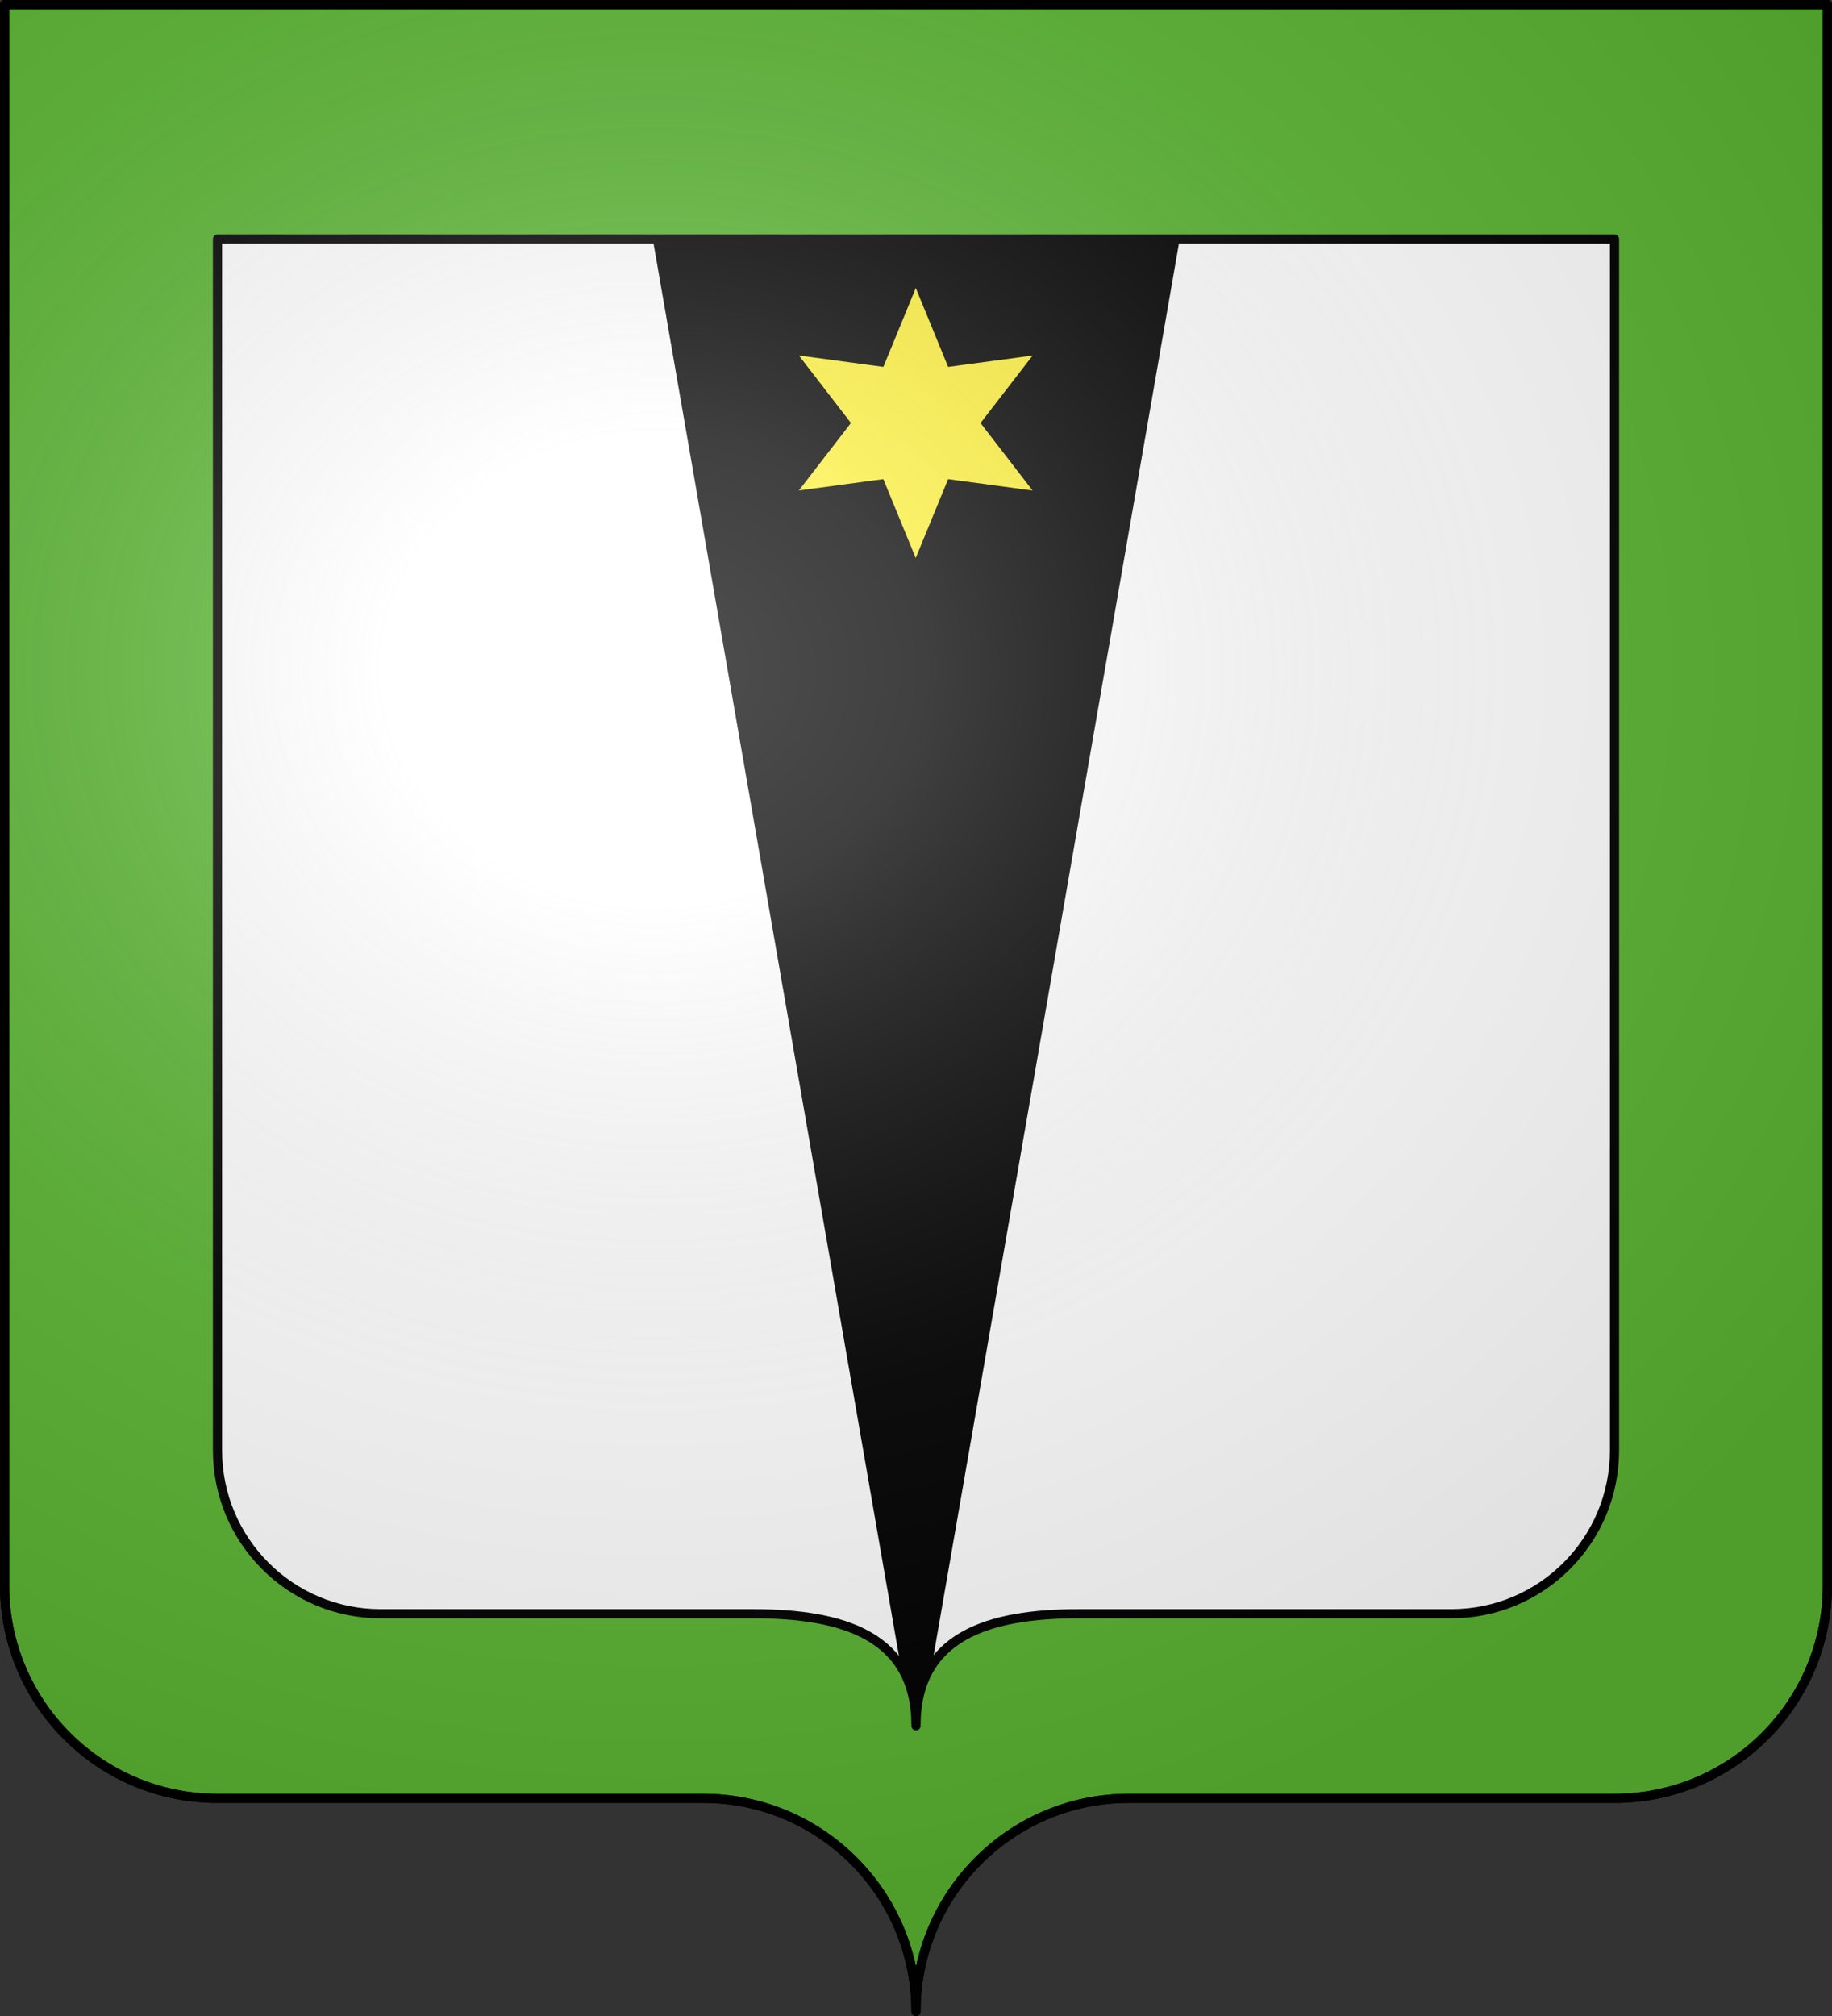 <svg xmlns="http://www.w3.org/2000/svg" xmlns:xlink="http://www.w3.org/1999/xlink" width="600" height="660" version="1.0"><rect width="100%" height="100%" fill="#333333" stroke="none"/><desc>Flag of Canton of Valais (Wallis)</desc><defs><radialGradient xlink:href="#b" id="c" cx="285.186" cy="200.448" r="300" fx="285.186" fy="200.448" gradientTransform="matrix(1.551 0 0 1.35 -152.894 151.099)" gradientUnits="userSpaceOnUse"/><linearGradient id="b"><stop offset="0" style="stop-color:#fff;stop-opacity:.314"/><stop offset=".19" style="stop-color:#fff;stop-opacity:.251"/><stop offset=".6" style="stop-color:#6b6b6b;stop-opacity:.125"/><stop offset="1" style="stop-color:#000;stop-opacity:.125"/></linearGradient></defs><path d="M305.69 328.655a5.69 5.69 0 1 1-11.38 0 5.69 5.69 0 0 1 11.38 0" style="fill:#fff;fill-opacity:1;fill-rule:nonzero;stroke:none;stroke-width:3;stroke-linecap:round;stroke-linejoin:round;stroke-miterlimit:4;stroke-dasharray:none;stroke-opacity:1;display:inline"/><g style="display:inline"><g style="fill:#fff"><g style="fill:#fff;stroke:none;display:inline"><path d="M375 860.862c0-38.504 31.203-69.753 69.65-69.753h159.2c38.447 0 69.65-31.25 69.65-69.754V203.862h-597v517.493c0 38.504 31.203 69.754 69.65 69.754h159.2c38.447 0 69.65 31.25 69.65 69.753" style="fill:#fff;fill-opacity:1;fill-rule:nonzero;stroke:none;stroke-width:3;stroke-linecap:round;stroke-linejoin:round;stroke-miterlimit:4;stroke-dasharray:none;stroke-dashoffset:0;stroke-opacity:1;display:inline" transform="translate(-75 -202.362)"/></g></g></g><g style="stroke:#000"><path d="m299.455 2.188-85.19 654.579h170.381z" style="fill:#000;fill-opacity:1;fill-rule:evenodd;stroke:#000;stroke-width:3;stroke-linecap:butt;stroke-linejoin:miter;stroke-miterlimit:4;stroke-dasharray:none;stroke-opacity:1;display:inline" transform="matrix(.999 0 0 -.748 .92 567.641)"/></g><path d="M71.23 78.237v396.607c0 29.51 23.913 53.46 53.38 53.46h122.01c29.466 0 53.38 7.187 53.38 36.696 0-29.51 23.914-36.696 53.38-36.696h122.01c29.466 0 53.38-23.95 53.38-53.46V78.237zM598.5 1.5v517.493c0 38.504-31.203 69.753-69.65 69.753h-159.2c-38.447 0-69.65 31.25-69.65 69.754 0-38.504-31.203-69.754-69.65-69.754H71.15c-38.447 0-69.65-31.25-69.65-69.753V1.5z" style="fill:#5ab532;fill-opacity:1;fill-rule:nonzero;stroke:#000;stroke-width:3;stroke-linecap:round;stroke-linejoin:round;stroke-miterlimit:4;stroke-dashoffset:0;stroke-opacity:1"/><g style="stroke:red"><g style="stroke:red;display:inline"><g style="fill:#fcef3c;stroke:#000;stroke-opacity:1;display:inline"><g style="fill:#fcef3c;stroke:#000;stroke-opacity:1"><path d="m774.297 406.906-35.49-3.798-12.662 33.372-14.456-32.635-35.232 5.72 21.035-28.836-22.57-27.65 35.49 3.797 12.662-33.371 14.456 32.634 35.231-5.72-21.034 28.836z" style="opacity:1;fill:#fcef3c;fill-opacity:1;fill-rule:evenodd;stroke:#000;stroke-width:1.081;stroke-miterlimit:4;stroke-dasharray:none;stroke-opacity:1;display:inline" transform="matrix(.802 .022 -.022 .802 -272.86 -182.2)"/></g></g></g></g><g style="display:inline"><path d="M76.5 203.862v517.491c0 38.505 31.203 69.755 69.65 69.755h159.2c38.447 0 69.65 31.25 69.65 69.754 0-38.504 31.203-69.754 69.65-69.754h159.2c38.447 0 69.65-31.25 69.65-69.755v-517.49z" style="fill:url(#c);fill-opacity:1;fill-rule:evenodd;stroke:none;stroke-width:3;stroke-linecap:butt;stroke-linejoin:miter;stroke-miterlimit:4;stroke-dasharray:none;stroke-opacity:1;display:inline" transform="translate(-75 -202.362)"/></g><g style="opacity:1"><path d="M375 860.862c0-38.504 31.203-69.753 69.65-69.753h159.2c38.447 0 69.65-31.25 69.65-69.754V203.862h-597v517.493c0 38.504 31.203 69.754 69.65 69.754h159.2c38.447 0 69.65 31.25 69.65 69.753" style="fill:none;fill-opacity:1;fill-rule:nonzero;stroke:#000;stroke-width:3;stroke-linecap:round;stroke-linejoin:round;stroke-miterlimit:4;stroke-dasharray:none;stroke-dashoffset:0;stroke-opacity:1;display:inline" transform="translate(-75 -202.362)"/></g></svg>